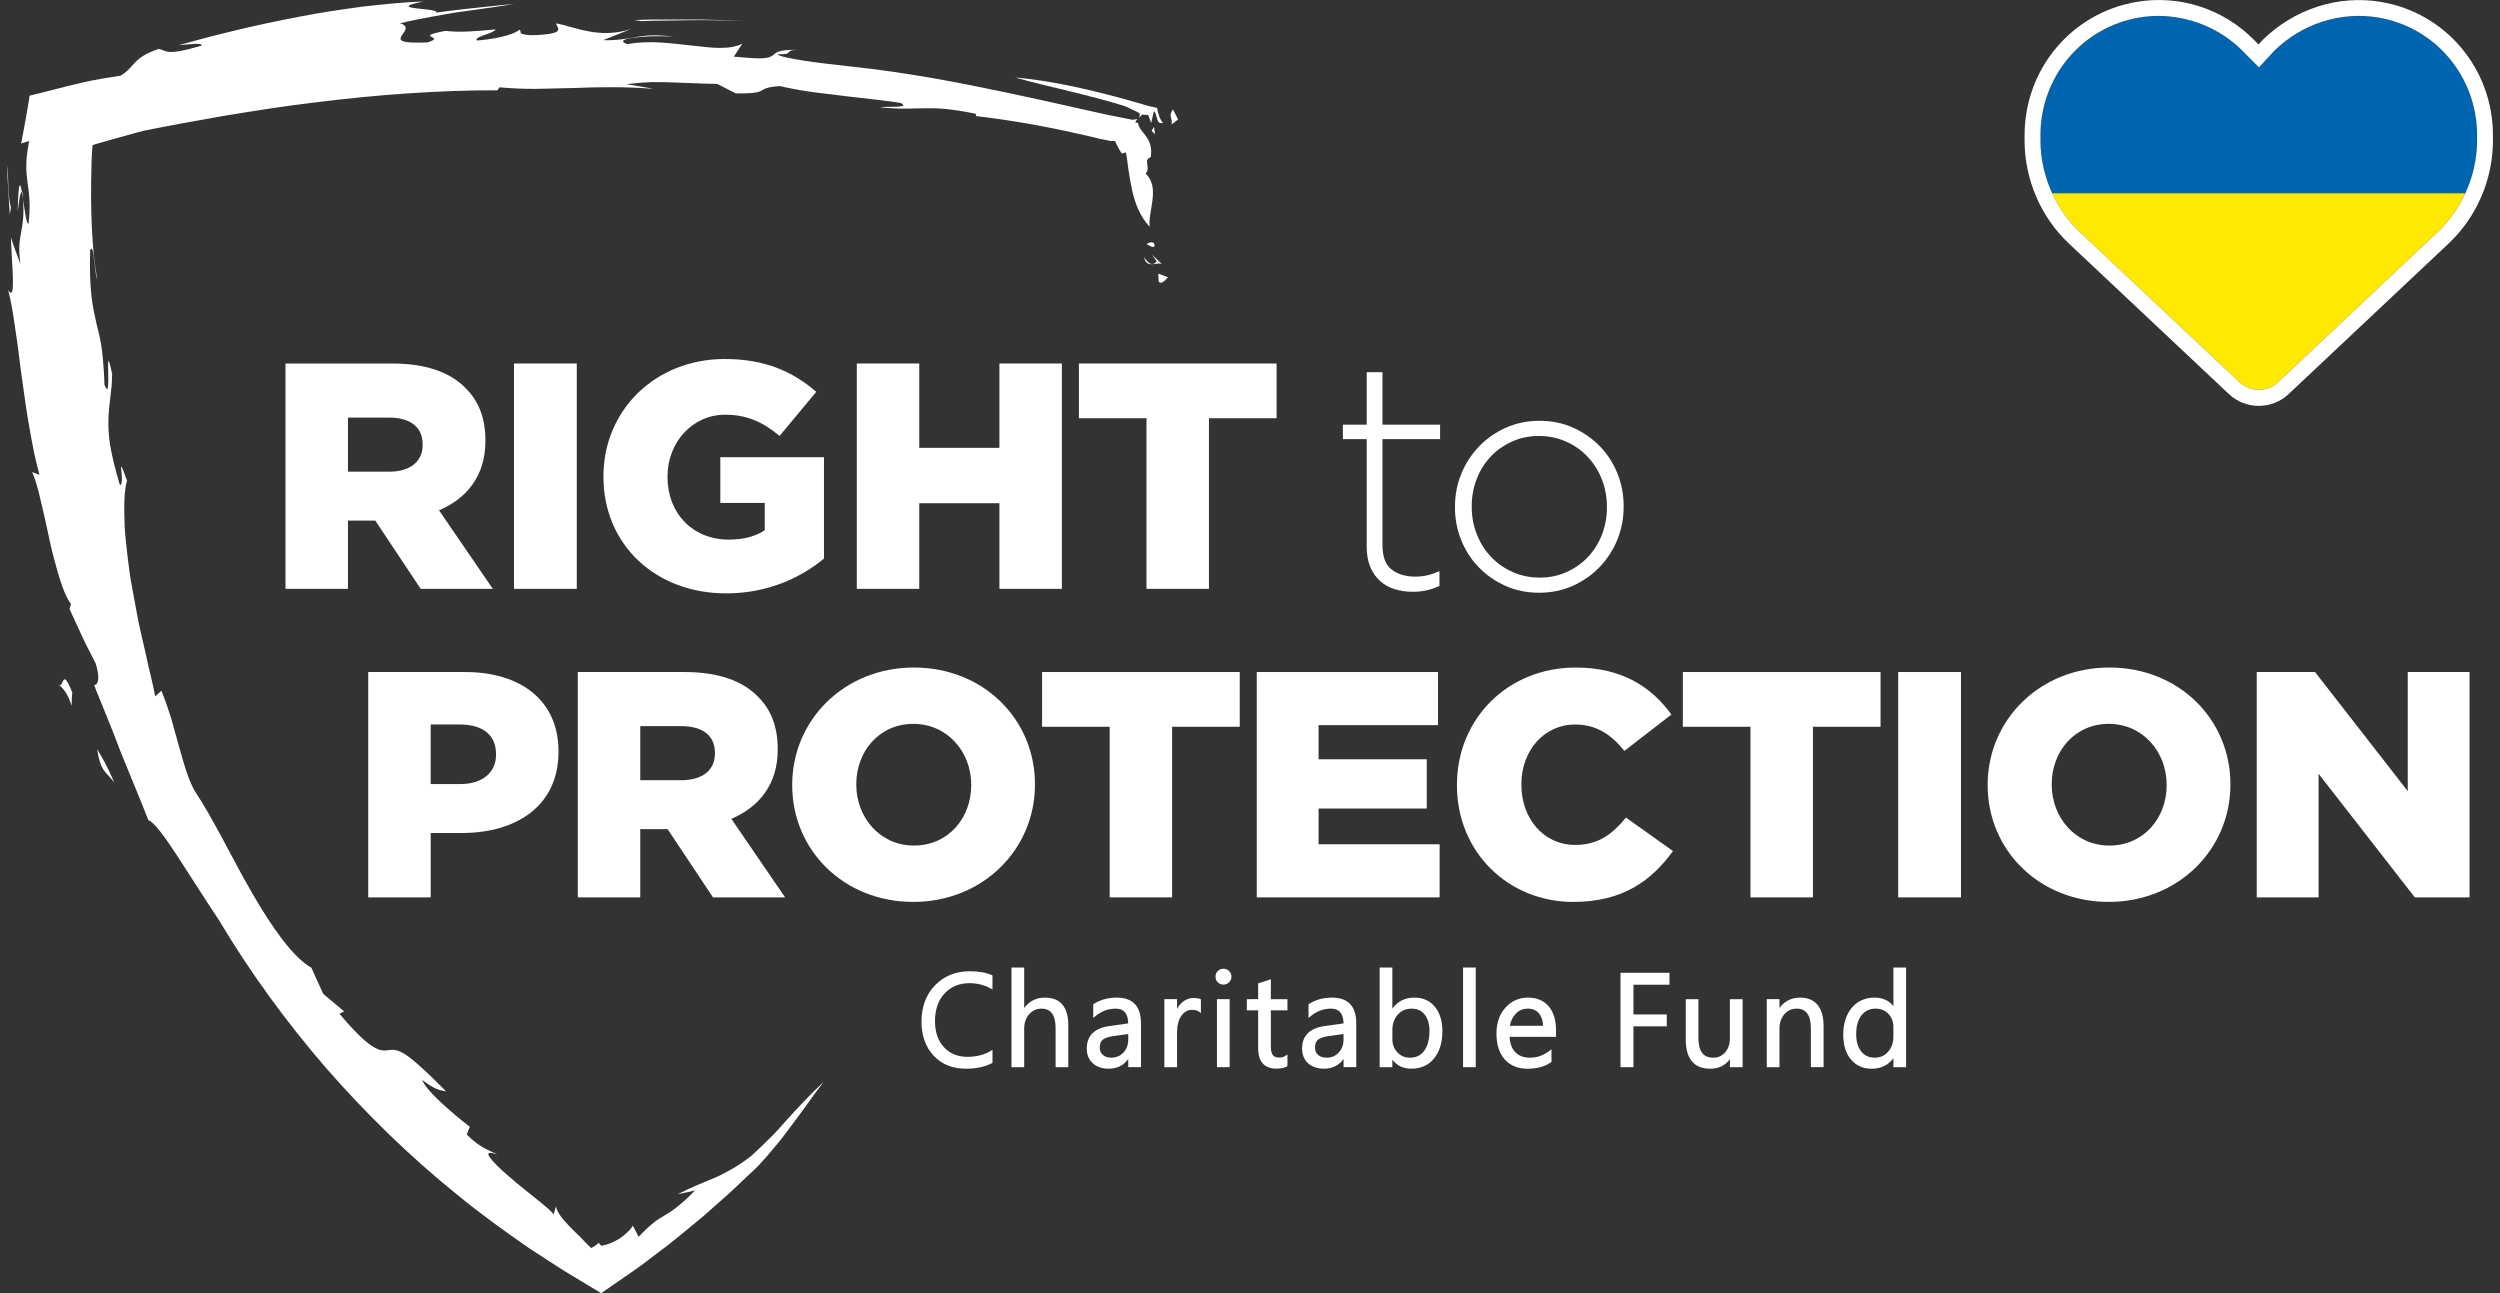 <?xml version="1.0" encoding="utf-8"?>
<!-- Generator: Adobe Illustrator 18.1.1, SVG Export Plug-In . SVG Version: 6.00 Build 0)  -->
<svg version="1.1" id="Layer_1" xmlns="http://www.w3.org/2000/svg" xmlns:xlink="http://www.w3.org/1999/xlink" x="0px" y="0px"
	 viewBox="0 0 174 90" enable-background="new 0 0 174 90" xml:space="preserve">
<rect x="0" y="0" width="174" height="90" fill="#333333" stroke="none"/>
<g>
	<path fill="#0065B0" d="M165.521,1.219c-2.61-0.439-5.316,0.432-7.242,2.324l-1.054,1.149l-1.144-1.153
		c-1.541-1.554-3.7-2.431-5.863-2.431c-0.441,0-0.881,0.036-1.318,0.111c-3.99,0.671-6.885,4.118-6.885,8.197v0.36
		c0,1.281,0.29,2.533,0.816,3.676h28.759c0.526-1.143,0.816-2.395,0.816-3.676v-0.36C172.406,5.336,169.51,1.889,165.521,1.219z"/>
	<path fill="#FFE900" d="M144.767,16.161l11.117,10.457c0.72,0.679,1.93,0.679,2.651,0l11.115-10.457
		c0.822-0.772,1.473-1.698,1.939-2.71H142.83C143.296,14.463,143.946,15.389,144.767,16.161z"/>
	<path fill="#FFFFFF" d="M165.704,0.131c-2.957-0.495-6.021,0.486-8.218,2.646l-0.292,0.318l-0.33-0.333
		c-2.135-2.154-5.185-3.137-8.148-2.631c-4.522,0.76-7.805,4.665-7.805,9.285v0.36c0,2.718,1.13,5.339,3.101,7.19l11.116,10.456
		c0.565,0.533,1.304,0.827,2.082,0.827c0.776,0,1.515-0.293,2.082-0.826l11.114-10.457c1.972-1.849,3.103-4.471,3.103-7.19v-0.36
		C173.509,4.795,170.227,0.89,165.704,0.131z M172.406,9.775c0,1.281-0.29,2.533-0.816,3.676c0,0,0,0,0,0
		c-0.466,1.012-1.117,1.938-1.939,2.71l-11.115,10.457c-0.721,0.679-1.931,0.679-2.651,0l-11.117-10.457
		c-0.821-0.772-1.471-1.698-1.937-2.71c0,0,0,0,0,0c-0.526-1.143-0.816-2.395-0.816-3.676v-0.36c0-4.079,2.895-7.526,6.885-8.197
		c0.436-0.075,0.877-0.111,1.318-0.111c2.163,0,4.323,0.877,5.863,2.431l1.144,1.153l1.054-1.149
		c1.926-1.892,4.632-2.763,7.242-2.324c3.989,0.67,6.885,4.117,6.885,8.197V9.775z"/>
	<path fill="#FFFFFF" d="M80.64,19.593c0.162,0.23,0.429-0.049,0.651-0.292l-0.672-0.257L80.64,19.593z"/>
	<path fill="#FFFFFF" d="M80.866,18.371l-0.689-0.64l0.332,0.456c-0.374,0.482-0.749-0.091-0.873-0.28
		C79.784,18.717,80.468,18.228,80.866,18.371z"/>
	<path fill="#FFFFFF" d="M79.799,17.007c0.193,0.03,0.401,0.294,0.55,0.131C80.414,16.744,79.945,16.844,79.799,17.007z"/>
	<path fill="#FFFFFF" d="M1.527,13.381c-0.128-0.736-0.238-0.896-0.297,1.325C1.329,14.045,1.399,13.27,1.527,13.381z"/>
	<path fill="#FFFFFF" d="M1.573,13.414c-0.018-0.045-0.029-0.02-0.046-0.033c0.024,0.141,0.048,0.295,0.078,0.474
		C1.593,13.707,1.591,13.583,1.573,13.414z"/>
	<path fill="#FFFFFF" d="M55.832,76.788c-0.39,0.415-0.716,0.754-1.026,1.107c-0.317,0.348-0.618,0.71-1.013,1.11
		c-0.396,0.401-0.866,0.862-1.493,1.438c-0.503,0.396-0.963,0.687-1.385,0.935c-0.425,0.24-0.809,0.446-1.207,0.61
		c-0.794,0.333-1.555,0.629-2.536,1.128c0,0,0.074-0.014,0.189-0.038c0.113-0.02,0.263-0.05,0.412-0.087
		c0.297-0.069,0.597-0.136,0.597-0.136c-0.594,0.629-1.045,0.991-1.379,1.251c-0.339,0.257-0.578,0.395-0.794,0.522
		c-0.432,0.262-0.792,0.453-1.75,1.454l-0.4-0.774c-0.13,0.226-0.364,0.462-0.655,0.695c-0.17,0.135-0.241,0.183-0.349,0.25
		c-0.103,0.06-0.212,0.119-0.32,0.17c-0.22,0.105-0.437,0.183-0.619,0.23c-0.093,0.023-0.173,0.041-0.246,0.05l-0.014,0.002
		c-0.004-0.003-0.009-0.009-0.014-0.015l-0.025-0.03c-0.017-0.019-0.033-0.038-0.048-0.057c-0.031-0.038-0.059-0.074-0.085-0.106
		c0,0-0.106,0.111-0.241,0.201c-0.132,0.093-0.293,0.167-0.293,0.167c-0.132-0.132-0.26-0.258-0.38-0.38
		c-0.055-0.058-0.11-0.114-0.162-0.168c-0.055-0.058-0.107-0.115-0.159-0.169l-0.039-0.043l-0.059-0.056
		c-0.039-0.037-0.079-0.075-0.116-0.111c-0.078-0.074-0.151-0.146-0.223-0.215c-0.144-0.141-0.278-0.274-0.4-0.404
		c-0.491-0.516-0.815-0.938-0.911-1.355l-0.154,0.566c-0.218-0.382-1.889-1.572-3.118-2.656c-0.155-0.134-0.304-0.263-0.445-0.388
		c-0.139-0.126-0.263-0.251-0.379-0.364c-0.231-0.231-0.407-0.431-0.511-0.583c-0.203-0.3-0.095-0.405,0.533-0.179
		c-0.543-0.303-1.171-0.435-2.128-1.395l0.212-0.542c-0.774-0.585-1.544-1.261-2.167-1.842c-0.618-0.589-1.052-1.118-1.143-1.42
		c0.833,0.651,1.241,0.737,1.659,0.798c-0.715-0.719-1.274-1.272-1.739-1.679c-0.452-0.419-0.804-0.699-1.089-0.881
		c-0.567-0.367-0.863-0.35-1.138-0.314c-0.278,0.035-0.538,0.1-1.037-0.19c-0.251-0.145-0.564-0.375-0.958-0.748
		c-0.389-0.379-0.877-0.888-1.462-1.596l0.328-0.157l-1.457-1.221l-0.827-1.824c-1.269-0.702-2.762-2.833-4.163-5.268
		c-1.405-2.438-2.698-5.165-3.946-7.017c-0.427-0.762-0.719-1.743-1.041-2.899c-0.159-0.569-0.329-1.185-0.516-1.852
		c-0.023-0.078-0.043-0.157-0.065-0.237l-0.029-0.106c-0.03-0.084-0.057-0.165-0.084-0.247c-0.058-0.176-0.116-0.351-0.176-0.534
		c-0.123-0.36-0.262-0.733-0.416-1.114l-0.433,0.391c-0.105-0.675-0.407-1.762-0.686-3.088c-0.146-0.662-0.323-1.37-0.479-2.112
		c-0.139-0.746-0.282-1.517-0.424-2.289c-0.153-0.767-0.247-1.547-0.338-2.295c-0.04-0.373-0.08-0.739-0.12-1.094
		c-0.039-0.356-0.07-0.699-0.078-1.034c-0.054-1.335-0.034-2.437,0.167-3.099C8,31.093,8.777,33.732,8.343,33.761
		c-0.348-1.169-0.563-2.081-0.689-2.826c-0.106-0.749-0.124-1.332-0.105-1.845c0.021-0.513,0.069-0.955,0.131-1.433
		c0.062-0.476,0.119-0.983,0.125-1.622C7.193,23.1,7.861,28.324,7.27,26.78c-0.015-0.577-0.042-1.065-0.083-1.488
		c-0.034-0.426-0.067-0.789-0.118-1.112c-0.095-0.647-0.224-1.139-0.356-1.664c-0.238-1.053-0.526-2.251-0.438-5.106
		c0.283-0.57,0.268,1.461,0.494,2.037c-0.372-1.979-0.492-4.851-0.401-7.954l0.005-0.292l0.007-0.163l0.011-0.216l0.014-0.217
		l0.01-0.19l0.027-0.31c0.083-0.045,0.199-0.065,0.296-0.096c0.33-0.095,0.658-0.188,0.981-0.282
		c0.756-0.204,1.494-0.421,2.215-0.613c1.675-0.341,3.56-0.681,5.562-1.036c2.006-0.328,4.133-0.674,6.304-0.934
		c4.34-0.549,8.845-0.876,12.821-0.859l0.134-0.207c0.829,0.069,1.674,0.117,2.533,0.106c0.43-0.001,0.864-0.018,1.301-0.029
		c0.436-0.007,0.876-0.016,1.322-0.029c1.783-0.073,3.64-0.096,5.558,0.056c0,0-0.117-0.023-0.292-0.057
		c-0.174-0.03-0.41-0.069-0.644-0.108c-0.469-0.08-0.938-0.16-0.938-0.16c0.631-0.076,1.193-0.123,1.72-0.14
		c0.526-0.008,1.013,0.003,1.498,0.019c0.484,0.017,0.963,0.037,1.47,0.055c0.508,0.015,1.043,0.048,1.642,0.05l1.285,0.66
		c2.589,0.029,1.178-0.383,3.08-0.509c0.581,0.136,1.327,0.284,2.137,0.396c0.405,0.058,0.827,0.11,1.25,0.157
		c0.425,0.053,0.852,0.106,1.27,0.158c1.672,0.184,3.193,0.366,3.745,0.465c0.725,0.384-1.016,0.206-1.415,0.305
		c0.756,0.073,1.315,0.091,1.789,0.088c0.473-0.003,0.858-0.015,1.265-0.025c0.407-0.007,0.839-0.006,1.398,0.04
		c0.559,0.049,1.248,0.156,2.179,0.339l0.029,0.164c2.252,0.265,4.637,0.672,7.08,1.224c0.303,0.069,0.61,0.139,0.919,0.21
		l0.458,0.113l0.114,0.028l0.051,0.012l0.019,0.005l0.071,0.011c0.197,0.033,0.408,0.077,0.623,0.124l0.04,0.009
		c0.008,0.001,0.008,0,0.013,0l0.017-0.001l0.037-0.002l0.076-0.002c0.049,0,0.102-0.003,0.147,0.003
		c0.065,0.116,0.12,0.254,0.193,0.401c0.074,0.15,0.17,0.301,0.3,0.495c0.029-0.059,0.149-0.06,0.261-0.101
		c0.057,0.144,0.118,0.729,0.181,1.185c0.064,0.476,0.159,0.955,0.253,1.424c0.202,0.939,0.551,1.831,1.229,2.572
		c-0.073-0.502,0.113-1.176,0.193-1.856c0.039-0.34,0.052-0.681-0.009-1c-0.065-0.317-0.21-0.614-0.47-0.863
		c0.398-0.388-0.21-0.953,0.36-1.129c0.054-0.359,0.031-0.638-0.043-0.886c-0.073-0.245-0.188-0.439-0.312-0.606
		c-0.124-0.169-0.251-0.31-0.355-0.466c-0.053-0.078-0.099-0.16-0.134-0.253c-0.016-0.047-0.028-0.096-0.042-0.15L79.198,8.56
		c-0.004-0.003-0.014-0.003-0.021-0.007l-0.047-0.01c-0.032-0.007-0.065-0.016-0.097-0.024c-0.022-0.063,0.045-0.143,0.142-0.235
		C79.07,8.3,78.97,8.316,78.871,8.332l-0.034,0.004c-0.008,0.001-0.008,0.004-0.02,0.002l-0.071-0.015l-0.279-0.055
		c-0.181-0.037-0.359-0.072-0.537-0.109c-0.174-0.034-0.346-0.068-0.517-0.103L77.16,8.007l-0.123-0.025l-0.167-0.037
		c-0.456-0.1-0.905-0.202-1.353-0.301c-0.894-0.2-1.781-0.397-2.663-0.595c-0.886-0.184-1.761-0.394-2.644-0.573
		c-3.529-0.746-7.101-1.439-11.102-1.858c-0.998-0.119-2.178-0.241-3.144-0.392c-0.966-0.159-1.72-0.297-1.871-0.448
		c1.326,0.033,0.354-0.297,1.451-0.306c-1.436-0.038-1.532,0.215-1.778,0.392c-0.126,0.09-0.288,0.167-0.675,0.19
		c-0.388,0.028-0.996-0.021-2.02-0.11l0.599-0.908c-0.43,0.222-0.956,0.3-1.556,0.299c-0.597,0.005-1.265-0.096-1.972-0.165
		c-1.419-0.154-3.007-0.383-4.483-0.093c-0.524-0.197-0.3-0.344,0.341-0.44c0.321-0.048,0.746-0.084,1.231-0.108
		c0.487-0.014,1.034-0.007,1.601,0.009c-0.64-0.067-1.139-0.086-1.553-0.073c-0.419,0.022-0.756,0.07-1.073,0.124
		c-0.64,0.105-1.212,0.232-2.237,0.21l1.958-0.779c-2.2,0.716-3.932-0.146-5.196-0.394c-0.071,0.099,0.186,0.298,0.117,0.472
		c-0.035,0.087-0.151,0.167-0.43,0.225c-0.278,0.062-0.721,0.112-1.409,0.13c-1.182-0.053-0.588-0.282-0.873-0.385
		c-0.144,0.205-1.116,0.597-2.919,0.753c-0.353-0.246,1.175-0.486,1.278-0.771c-0.684,0.055-1.307,0.115-1.882,0.142
		C32.039,2.217,31.506,2.21,31,2.15c-2.4,0.45,0.191,0.373-1.258,0.803c-0.93,0.036-1.425,0.002-1.665-0.072
		c-0.241-0.079-0.228-0.21-0.144-0.362c0.17-0.302,0.632-0.687-0.084-0.893c0.689-0.187,1.439-0.318,2.196-0.463
		c0.755-0.139,1.516-0.277,2.241-0.371c1.45-0.202,2.736-0.385,3.495-0.512c0,0-0.34,0.028-0.852,0.072
		c-0.509,0.054-1.188,0.128-1.868,0.201c-0.678,0.077-1.359,0.14-1.865,0.212c-0.508,0.069-0.848,0.113-0.848,0.113
		c0.306-0.347-3.738-0.197-0.886-0.772c-1.371,0.039-2.804,0.199-4.265,0.359c-1.456,0.202-2.947,0.414-4.415,0.707
		c-2.94,0.555-5.82,1.263-8.345,1.971c0.751-0.052,1.693-0.191,1.585,0.038c-2.597,0.756-2.387,0.322-2.983,0.223
		C10.087,3.74,9.702,4.033,9.418,4.33C9.134,4.622,8.951,4.914,8.413,5.26C7.899,5.338,7.447,5.413,7.034,5.486
		c-0.205,0.037-0.4,0.07-0.586,0.109c-0.092,0.018-0.182,0.036-0.27,0.054C6.082,5.67,5.989,5.69,5.899,5.709
		C5.05,5.898,4.343,6.086,3.649,6.263c-0.352,0.09-0.7,0.176-1.056,0.267C2.501,6.551,2.41,6.574,2.315,6.597L2.176,6.63
		L2.101,6.647L2.067,6.655C2.052,6.656,2.06,6.676,2.057,6.684C2.03,6.862,2.001,7.042,1.971,7.23
		c-0.06,0.379-0.13,0.784-0.215,1.244C1.671,8.929,1.578,9.429,1.473,9.987c0,0,0.141-0.049,0.277-0.091
		c0.139-0.044,0.277-0.08,0.277-0.08c-0.07,0.371-0.122,0.715-0.156,1.03c-0.007,0.072-0.014,0.141-0.021,0.209
		c-0.004,0.06-0.006,0.12-0.012,0.177c-0.006,0.116-0.009,0.225-0.009,0.333c0,0.426,0.044,0.79,0.09,1.159
		c0.102,0.739,0.222,1.497,0.069,2.835c-0.057,0.074-0.128-0.144-0.197-0.485c-0.064-0.341-0.126-0.804-0.188-1.219
		c0.042,0.596,0.032,1.029,0.003,1.383c-0.028,0.354-0.078,0.626-0.13,0.898C1.38,16.678,1.26,17.217,1.42,18.376
		c0,0-0.169-0.458-0.338-0.915c-0.159-0.459-0.32-0.919-0.32-0.919c0.047,1.863,0.381,4.578-0.191,3.647
		c0.207,0.805,0.364,1.765,0.508,2.813c0.081,0.522,0.157,1.069,0.229,1.629c0.072,0.56,0.135,1.135,0.223,1.714
		c0.169,1.158,0.309,2.343,0.528,3.482c0.099,0.57,0.203,1.128,0.312,1.669c0.111,0.54,0.246,1.057,0.374,1.549L2.235,32.86
		c0.232,0.495,0.428,1.216,0.613,2.048c0.208,0.828,0.404,1.763,0.604,2.692c0.093,0.464,0.213,0.922,0.33,1.363
		c0.117,0.441,0.237,0.864,0.356,1.255c0.122,0.391,0.248,0.748,0.376,1.057c0.134,0.309,0.281,0.567,0.424,0.763l-0.099,0.348
		c0,0,0.44,0.959,0.882,1.918c0.215,0.478,0.471,0.945,0.646,1.298c0.177,0.352,0.297,0.587,0.297,0.587
		c0.537,1.803-0.335,1.434-0.102,1.513c0.085,0.244,0.181,0.483,0.28,0.716c0.095,0.234,0.19,0.466,0.284,0.694
		c0.185,0.457,0.365,0.901,0.538,1.334c0.088,0.217,0.171,0.429,0.256,0.64l0.062,0.159L8,51.294
		c0.003,0.006,0.004,0.003,0.008,0.015c0.045,0.116,0.086,0.231,0.128,0.345c0.162,0.433,0.326,0.834,0.485,1.229
		c0.635,1.567,1.217,2.935,1.701,4.194c0.432,0.167,1.175,1.203,2.053,2.55c0.879,1.349,1.92,2.996,2.875,4.431
		c2.126,3.57,4.626,7.008,7.405,10.23c2.799,3.208,5.87,6.208,9.171,8.866c1.632,1.345,3.35,2.576,5.067,3.763
		c0.434,0.289,0.877,0.57,1.312,0.851l0.654,0.423c0.218,0.145,0.493,0.314,0.75,0.468c0.515,0.308,1.026,0.616,1.536,0.925
		l0.38,0.226l0.186,0.114l0.093,0.056c0.017,0.004,0.033,0.028,0.048,0.016l0.046-0.03l0.744-0.512
		c0.967-0.677,1.991-1.358,2.731-1.95c0.402-0.303,0.801-0.61,1.201-0.911c0.397-0.304,0.776-0.631,1.163-0.943
		c0.381-0.315,0.766-0.63,1.145-0.943c0.368-0.325,0.736-0.65,1.102-0.973c0.363-0.326,0.734-0.639,1.082-0.971
		c0.352-0.335,0.701-0.665,1.048-0.995c0.213-0.19,0.433-0.395,0.651-0.614c0.213-0.228,0.43-0.468,0.648-0.72
		c0.218-0.251,0.437-0.512,0.658-0.782c0.112-0.134,0.22-0.271,0.333-0.407c0.11-0.145,0.216-0.286,0.325-0.43
		c0.431-0.578,0.875-1.164,1.304-1.758c0.427-0.603,0.852-1.195,1.287-1.756C56.689,75.898,56.221,76.372,55.832,76.788z"/>
	<polygon fill="#FFFFFF" points="79.18,8.279 79.175,8.284 79.177,8.284 	"/>
	<path fill="#FFFFFF" d="M79.498,7.972c0,0,0.072,0.005,0.185,0.013C79.74,7.99,79.804,7.995,79.875,8
		c0.049-0.007,0.044,0.031,0.057,0.053l0.029,0.076c0.081,0.215,0.161,0.429,0.161,0.429s0.046-0.198,0.092-0.397
		c0.045-0.207,0.091-0.414,0.091-0.414c0.13,0.054,0.161,0.305,0.223,0.509c0.06,0.205,0.155,0.374,0.407,0.297
		c-0.164-0.2-0.267-0.451-0.333-0.73c-0.019-0.07-0.035-0.141-0.049-0.215l-0.01-0.056c-0.007-0.014,0.006-0.046-0.022-0.044
		l-0.126-0.027c-0.166-0.038-0.33-0.079-0.499-0.116l-0.059-0.015L79.51,7.251c-0.226-0.065-0.449-0.129-0.674-0.193
		c-0.447-0.13-0.895-0.25-1.331-0.365c-0.855-0.231-1.686-0.422-2.487-0.605c-1.608-0.346-3.097-0.594-4.346-0.687
		c1.124,0.32,2.402,0.613,3.726,0.939c0.663,0.156,1.336,0.333,2.012,0.508c0.334,0.085,0.679,0.187,0.999,0.276
		c0.308,0.091,0.62,0.179,0.924,0.278c0.24,0.115,0.511,0.245,0.784,0.374c0.063,0.032,0.14,0.067,0.186,0.093l0.009,0.037
		c0.009,0.025,0.012,0.05,0.014,0.075c0.01,0.097-0.023,0.195-0.147,0.298C79.277,8.187,79.402,8.083,79.498,7.972z"/>
	<path fill="#FFFFFF" d="M81.55,8.656c0,0,0.109-0.084,0.221-0.168c0.109-0.088,0.222-0.175,0.222-0.175s-0.091-0.181-0.182-0.362
		c-0.088-0.169-0.179-0.339-0.179-0.339c-0.17,0.279-0.176,0.405-0.145,0.534C81.516,8.274,81.579,8.407,81.55,8.656z"/>
	<path fill="#FFFFFF" d="M80.32,8.822l-0.167,0.288c0,0,0.059,0.057,0.116,0.114c0.059,0.06,0.118,0.122,0.118,0.122L80.32,8.822z"
		/>
	<path fill="#FFFFFF" d="M44.94,1.46c0.197-0.009,0.48-0.021,0.815-0.022c0.678-0.01,1.579-0.021,2.48-0.033
		c0.452-0.011,0.901-0.003,1.325,0.002c0.421,0.006,0.816,0.011,1.154,0.016c0.678,0.009,1.129,0.016,1.129,0.016
		s-0.482-0.013-1.204-0.032c-0.362-0.009-0.781-0.021-1.234-0.032c-0.45-0.017-0.931-0.02-1.413-0.017c-0.962,0-1.923,0-2.645,0.001
		c-0.721,0.02-1.2,0.033-1.2,0.033l0.486,0.079C44.633,1.472,44.744,1.468,44.94,1.46z"/>
	<path fill="#FFFFFF" d="M0.682,14.933l0.078-0.496c-0.122-0.42-0.155-0.931-0.18-1.447c-0.014-0.517-0.018-1.036-0.089-1.475
		c0,0,0.008,0.213,0.024,0.534c0.015,0.321,0.028,0.75,0.059,1.176C0.629,14.079,0.682,14.933,0.682,14.933z"/>
	<path fill="#FFFFFF" d="M4.04,47.599c0.612,0.497,0.801,1.123,0.898,1.381c0.043,0.131,0.05,0.171,0.052,0.06
		c0.003-0.112-0.007-0.372,0.04-0.852C4.243,46.255,4.495,48.078,4.04,47.599z"/>
	<path fill="#FFFFFF" d="M7.262,53.658c0.202,0.271,0.428,0.439,0.686,0.813c-0.456-1.123-0.819-1.707-1.181-2.324
		C6.886,53.006,7.06,53.38,7.262,53.658z"/>
	<path fill="#FFFFFF" d="M33.785,30.7v-0.045c0-1.546-0.47-2.756-1.389-3.652c-1.053-1.076-2.711-1.703-5.109-1.703H19.87v15.685
		h4.347v-4.75h1.859h0.045l3.159,4.75h5.019l-3.742-5.467C32.508,34.688,33.785,33.097,33.785,30.7z M29.416,30.969
		c0,1.143-0.852,1.86-2.331,1.86h-2.868v-3.765h2.846c1.456,0,2.353,0.628,2.353,1.86V30.969z"/>
	<rect x="35.774" y="25.3" fill="#FFFFFF" width="4.369" height="15.685"/>
	<path fill="#FFFFFF" d="M57.35,31.82h-7.215v3.182h3.092v1.905c-0.65,0.426-1.456,0.65-2.51,0.65c-2.488,0-4.258-1.815-4.258-4.347
		v-0.045c0-2.397,1.748-4.302,4.011-4.302c1.546,0,2.667,0.538,3.787,1.479l2.555-3.07c-1.658-1.434-3.608-2.285-6.364-2.285
		c-4.862,0-8.448,3.585-8.448,8.156v0.045c0,4.75,3.652,8.111,8.537,8.111c2.846,0,5.154-1.053,6.812-2.42V31.82z"/>
	<polygon fill="#FFFFFF" points="73.906,40.985 73.906,25.3 69.56,25.3 69.56,31.17 63.98,31.17 63.98,25.3 59.633,25.3 
		59.633,40.985 63.98,40.985 63.98,35.025 69.56,35.025 69.56,40.985 	"/>
	<polygon fill="#FFFFFF" points="75.091,29.109 79.797,29.109 79.797,40.985 84.143,40.985 84.143,29.109 88.85,29.109 88.85,25.3 
		75.091,25.3 	"/>
	<path fill="#FFFFFF" d="M95.122,38.05c0,0.538,0.082,1.005,0.246,1.4c0.164,0.396,0.393,0.725,0.684,0.986
		c0.291,0.262,0.631,0.452,1.019,0.572c0.388,0.119,0.807,0.179,1.255,0.179c0.359,0,0.684-0.034,0.975-0.101
		c0.291-0.067,0.585-0.168,0.885-0.303v-1.03c-0.329,0.14-0.62,0.239-0.874,0.295c-0.254,0.057-0.523,0.085-0.807,0.085
		c-0.672,0-1.221-0.164-1.647-0.492c-0.426-0.328-0.639-0.902-0.639-1.722v-7.354h4.012v-1.008h-4.012v-3.652h-1.097v3.652h-1.658
		v1.008h1.658V38.05z"/>
	<path fill="#FFFFFF" d="M102.924,39.484c0.522,0.537,1.139,0.967,1.849,1.288c0.708,0.321,1.49,0.482,2.341,0.482
		c0.852,0,1.636-0.161,2.353-0.482c0.717-0.321,1.341-0.758,1.87-1.311c0.53-0.553,0.941-1.188,1.232-1.905
		c0.292-0.717,0.437-1.479,0.437-2.285v-0.045c0-0.807-0.146-1.568-0.437-2.286c-0.291-0.717-0.699-1.344-1.221-1.882
		c-0.523-0.538-1.139-0.967-1.848-1.288c-0.71-0.321-1.49-0.482-2.341-0.482c-0.852,0-1.636,0.161-2.353,0.482
		c-0.717,0.322-1.341,0.758-1.871,1.311c-0.531,0.553-0.941,1.188-1.232,1.904c-0.291,0.717-0.437,1.479-0.437,2.286v0.044
		c0,0.807,0.146,1.569,0.437,2.286C101.995,38.318,102.402,38.946,102.924,39.484z M102.432,35.227c0-0.669,0.116-1.301,0.349-1.895
		c0.232-0.595,0.555-1.112,0.968-1.55c0.413-0.438,0.908-0.788,1.486-1.049c0.578-0.26,1.204-0.39,1.879-0.39
		c0.661,0,1.28,0.126,1.858,0.379c0.578,0.252,1.081,0.602,1.508,1.049c0.427,0.446,0.762,0.97,1.002,1.572
		c0.24,0.603,0.36,1.246,0.36,1.93v0.044c0,0.67-0.117,1.301-0.349,1.896c-0.232,0.595-0.555,1.112-0.967,1.55
		c-0.413,0.439-0.908,0.789-1.486,1.048c-0.578,0.261-1.205,0.391-1.88,0.391c-0.66,0-1.28-0.126-1.858-0.38
		c-0.578-0.252-1.08-0.602-1.508-1.048c-0.429-0.446-0.762-0.971-1.002-1.573c-0.24-0.602-0.36-1.245-0.36-1.929V35.227z"/>
	<path fill="#FFFFFF" d="M29.975,57.977h2.152c3.898,0,6.745-1.95,6.745-5.647v-0.045c0-3.473-2.555-5.512-6.521-5.512h-6.722
		v15.686h4.347V57.977z M29.975,50.425h2.039c1.569,0,2.51,0.717,2.51,2.061v0.045c0,1.232-0.941,2.039-2.487,2.039h-2.062V50.425z"
		/>
	<path fill="#FFFFFF" d="M54.13,52.174v-0.045c0-1.546-0.47-2.756-1.389-3.652c-1.053-1.076-2.711-1.704-5.109-1.704h-7.417v15.686
		h4.347v-4.75h1.859h0.045l3.159,4.75h5.019l-3.742-5.468C52.853,56.161,54.13,54.571,54.13,52.174z M49.761,52.442
		c0,1.144-0.852,1.86-2.331,1.86h-2.868v-3.764h2.846c1.456,0,2.353,0.628,2.353,1.86V52.442z"/>
	<path fill="#FFFFFF" d="M72.033,54.571c0-4.504-3.585-8.111-8.425-8.111c-4.84,0-8.47,3.652-8.47,8.157v0.044
		c0,4.504,3.585,8.112,8.425,8.112c4.84,0,8.47-3.652,8.47-8.156V54.571z M67.597,54.66c0,2.264-1.591,4.191-3.989,4.191
		c-2.375,0-4.011-1.972-4.011-4.235v-0.045c0-2.263,1.591-4.19,3.966-4.19c2.398,0,4.034,1.972,4.034,4.236V54.66z"/>
	<polygon fill="#FFFFFF" points="72.528,50.582 77.233,50.582 77.233,62.458 81.58,62.458 81.58,50.582 86.286,50.582 
		86.286,46.773 72.528,46.773 	"/>
	<polygon fill="#FFFFFF" points="100.086,50.47 100.086,46.773 87.471,46.773 87.471,62.458 100.198,62.458 100.198,58.761 
		91.773,58.761 91.773,56.274 99.302,56.274 99.302,52.846 91.773,52.846 91.773,50.47 	"/>
	<path fill="#FFFFFF" d="M109.629,58.806c-2.196,0-3.742-1.837-3.742-4.189v-0.045c0-2.286,1.546-4.146,3.742-4.146
		c1.501,0,2.532,0.718,3.428,1.838l3.271-2.532c-1.389-1.927-3.451-3.271-6.655-3.271c-4.75,0-8.269,3.585-8.269,8.157v0.044
		c0,4.683,3.608,8.112,8.089,8.112c3.473,0,5.468-1.502,6.946-3.541l-3.271-2.33C112.228,58.044,111.265,58.806,109.629,58.806z"/>
	<polygon fill="#FFFFFF" points="126.181,62.458 126.181,50.582 130.886,50.582 130.886,46.773 117.128,46.773 117.128,50.582 
		121.834,50.582 121.834,62.458 	"/>
	<rect x="132.114" y="46.773" fill="#FFFFFF" width="4.37" height="15.685"/>
	<path fill="#FFFFFF" d="M146.811,46.459c-4.84,0-8.47,3.652-8.47,8.157v0.044c0,4.504,3.586,8.112,8.426,8.112
		c4.84,0,8.469-3.652,8.469-8.156v-0.045C155.235,50.067,151.651,46.459,146.811,46.459z M150.799,54.66
		c0,2.264-1.591,4.191-3.989,4.191c-2.375,0-4.011-1.972-4.011-4.235v-0.045c0-2.263,1.591-4.19,3.967-4.19
		c2.397,0,4.033,1.972,4.033,4.236V54.66z"/>
	<polygon fill="#FFFFFF" points="167.58,55.064 161.126,46.773 157.07,46.773 157.07,62.458 161.373,62.458 161.373,53.854 
		168.072,62.458 171.881,62.458 171.881,46.773 167.58,46.773 	"/>
	<path fill="#FFFFFF" d="M67.489,67.599c-0.966,0-1.775,0.326-2.404,0.971c-0.629,0.644-0.948,1.5-0.948,2.541
		c0,0.97,0.284,1.766,0.844,2.366c0.561,0.601,1.318,0.905,2.248,0.905c0.716,0,1.324-0.13,1.808-0.385l0.04-0.021v-0.909
		l-0.114,0.07c-0.458,0.278-1.007,0.419-1.635,0.419c-0.67,0-1.219-0.226-1.63-0.672c-0.414-0.447-0.623-1.059-0.623-1.817
		c0-0.801,0.225-1.447,0.667-1.923c0.441-0.475,1.026-0.715,1.737-0.715c0.54,0,1.039,0.126,1.486,0.376l0.111,0.062v-0.979
		l-0.045-0.019C68.625,67.69,68.105,67.599,67.489,67.599z"/>
	<path fill="#FFFFFF" d="M72.73,69.434c-0.604,0-1.09,0.243-1.447,0.724v-2.819h-0.884v6.936h0.884v-2.671
		c0-0.412,0.117-0.753,0.349-1.013c0.232-0.262,0.509-0.389,0.847-0.389c0.667,0,0.991,0.445,0.991,1.358v2.716h0.884v-2.9
		C74.354,70.087,73.807,69.434,72.73,69.434z"/>
	<path fill="#FFFFFF" d="M77.721,69.434c-0.6,0-1.138,0.149-1.598,0.442l-0.035,0.022v0.954l0.123-0.104
		c0.429-0.363,0.916-0.547,1.447-0.547c0.568,0,0.852,0.336,0.869,1.028l-1.309,0.183c-1.047,0.146-1.578,0.674-1.578,1.569
		c0,0.42,0.139,0.762,0.411,1.017c0.271,0.253,0.649,0.383,1.124,0.383c0.572,0,1.026-0.226,1.353-0.674v0.567h0.884v-3.057
		C79.412,70.034,78.843,69.434,77.721,69.434z M78.528,72.338c0,0.369-0.113,0.679-0.335,0.918
		c-0.225,0.242-0.502,0.359-0.848,0.359c-0.245,0-0.443-0.065-0.588-0.194c-0.144-0.128-0.215-0.289-0.215-0.492
		c0-0.28,0.077-0.476,0.228-0.581c0.162-0.114,0.411-0.194,0.737-0.24l1.02-0.14V72.338z"/>
	<path fill="#FFFFFF" d="M83.066,69.461c-0.282,0-0.541,0.098-0.769,0.289c-0.15,0.126-0.274,0.285-0.374,0.476v-0.685H81.04v4.734
		h0.884v-2.412c0-0.492,0.102-0.884,0.302-1.166c0.197-0.277,0.435-0.411,0.725-0.411c0.224,0,0.395,0.044,0.51,0.133l0.121,0.093
		v-0.964l-0.047-0.019C83.422,69.484,83.269,69.461,83.066,69.461z"/>
	<rect x="84.7" y="69.541" fill="#FFFFFF" width="0.884" height="4.734"/>
	<path fill="#FFFFFF" d="M85.15,67.424c-0.151,0-0.282,0.053-0.389,0.159c-0.106,0.105-0.161,0.238-0.161,0.396
		c0,0.157,0.054,0.289,0.161,0.394c0.106,0.103,0.237,0.155,0.388,0.155c0.154,0,0.287-0.054,0.395-0.16
		c0.109-0.106,0.164-0.237,0.164-0.389c0-0.158-0.055-0.292-0.164-0.396C85.437,67.477,85.305,67.424,85.15,67.424z"/>
	<path fill="#FFFFFF" d="M88.452,68.157l-0.884,0.286v1.099H86.78v0.777h0.788v2.638c0,0.941,0.431,1.418,1.279,1.418
		c0.294,0,0.537-0.05,0.721-0.152l0.038-0.021v-0.822l-0.12,0.091c-0.12,0.091-0.266,0.136-0.434,0.136
		c-0.217,0-0.371-0.057-0.461-0.169c-0.093-0.116-0.14-0.322-0.14-0.611v-2.507h1.155v-0.777h-1.155V68.157z"/>
	<path fill="#FFFFFF" d="M92.703,69.434c-0.599,0-1.137,0.149-1.597,0.442l-0.034,0.022v0.954l0.124-0.104
		c0.429-0.363,0.915-0.547,1.446-0.547c0.567,0,0.852,0.336,0.869,1.028l-1.309,0.183c-1.047,0.146-1.577,0.674-1.577,1.569
		c0,0.42,0.138,0.763,0.411,1.017c0.271,0.253,0.649,0.383,1.123,0.383c0.572,0,1.026-0.227,1.353-0.674v0.567h0.884v-3.057
		C94.395,70.034,93.826,69.434,92.703,69.434z M93.511,72.338c0,0.369-0.113,0.679-0.336,0.918
		c-0.224,0.242-0.502,0.359-0.847,0.359c-0.246,0-0.444-0.065-0.588-0.194c-0.144-0.128-0.214-0.289-0.214-0.492
		c0-0.28,0.077-0.476,0.227-0.581c0.164-0.114,0.411-0.194,0.737-0.24l1.021-0.14V72.338z"/>
	<path fill="#FFFFFF" d="M98.436,69.434c-0.646,0-1.159,0.257-1.528,0.764v-2.859h-0.884v6.936h0.884v-0.521
		c0.318,0.417,0.76,0.628,1.317,0.628c0.669,0,1.203-0.242,1.589-0.719c0.382-0.472,0.576-1.108,0.576-1.889
		c0-0.704-0.174-1.275-0.516-1.696C99.529,69.651,99.045,69.434,98.436,69.434z M99.126,73.135c-0.24,0.323-0.562,0.48-0.985,0.48
		c-0.361,0-0.649-0.122-0.883-0.372c-0.232-0.248-0.349-0.555-0.349-0.913v-0.64c0-0.426,0.125-0.786,0.371-1.068
		c0.247-0.282,0.566-0.42,0.974-0.42c0.382,0,0.676,0.133,0.9,0.407c0.223,0.274,0.337,0.662,0.337,1.152
		C99.489,72.347,99.366,72.809,99.126,73.135z"/>
	<rect x="101.829" y="67.339" fill="#FFFFFF" width="0.884" height="6.936"/>
	<path fill="#FFFFFF" d="M106.341,69.434c-0.619,0-1.145,0.235-1.563,0.699c-0.415,0.461-0.625,1.065-0.625,1.794
		c0,0.771,0.193,1.378,0.574,1.806c0.384,0.431,0.916,0.65,1.582,0.65c0.676,0,1.229-0.152,1.643-0.452l0.031-0.023v-0.882
		l-0.121,0.095c-0.417,0.329-0.88,0.495-1.377,0.495c-0.436,0-0.782-0.132-1.029-0.393c-0.235-0.248-0.366-0.603-0.388-1.055h3.233
		v-0.461c0-0.704-0.172-1.264-0.51-1.664C107.449,69.639,106.961,69.434,106.341,69.434z M105.085,71.394
		c0.063-0.343,0.202-0.626,0.414-0.844c0.23-0.234,0.5-0.349,0.828-0.349c0.333,0,0.596,0.11,0.782,0.328
		c0.177,0.207,0.273,0.497,0.287,0.865H105.085z"/>
	<polygon fill="#FFFFFF" points="112.787,74.275 113.689,74.275 113.689,71.433 116.008,71.433 116.008,70.606 113.689,70.606 
		113.689,68.536 116.195,68.536 116.195,67.706 112.787,67.706 	"/>
	<path fill="#FFFFFF" d="M120.399,72.258c0,0.406-0.11,0.738-0.328,0.987c-0.219,0.249-0.49,0.37-0.828,0.37
		c-0.696,0-1.034-0.45-1.034-1.375v-2.698h-0.88v2.814c0,1.345,0.577,2.027,1.714,2.027c0.585,0,1.041-0.227,1.358-0.675v0.568
		h0.884v-4.734h-0.884V72.258z"/>
	<path fill="#FFFFFF" d="M125.298,69.434c-0.609,0-1.095,0.242-1.447,0.722v-0.615h-0.884v4.734h0.884v-2.689
		c0-0.4,0.115-0.735,0.342-0.996c0.228-0.261,0.507-0.389,0.854-0.389c0.667,0,0.99,0.453,0.99,1.384v2.689h0.884v-2.877
		c0-0.626-0.14-1.115-0.415-1.451C126.227,69.607,125.821,69.434,125.298,69.434z"/>
	<path fill="#FFFFFF" d="M131.781,70.031c-0.302-0.396-0.744-0.596-1.317-0.596c-0.656,0-1.189,0.239-1.584,0.712
		c-0.391,0.468-0.59,1.098-0.59,1.869c0,0.722,0.18,1.303,0.535,1.724c0.358,0.426,0.842,0.643,1.438,0.643
		c0.655,0,1.165-0.247,1.518-0.735v0.628h0.884v-6.936h-0.884V70.031z M131.781,72.127c0,0.43-0.122,0.79-0.365,1.07
		c-0.242,0.281-0.549,0.417-0.939,0.417c-0.395,0-0.7-0.141-0.934-0.431c-0.234-0.292-0.352-0.696-0.352-1.204
		c0-0.559,0.124-1.002,0.369-1.314c0.244-0.312,0.57-0.464,0.997-0.464c0.353,0,0.648,0.122,0.876,0.361
		c0.23,0.242,0.346,0.541,0.346,0.889V72.127z"/>
</g>
</svg>
